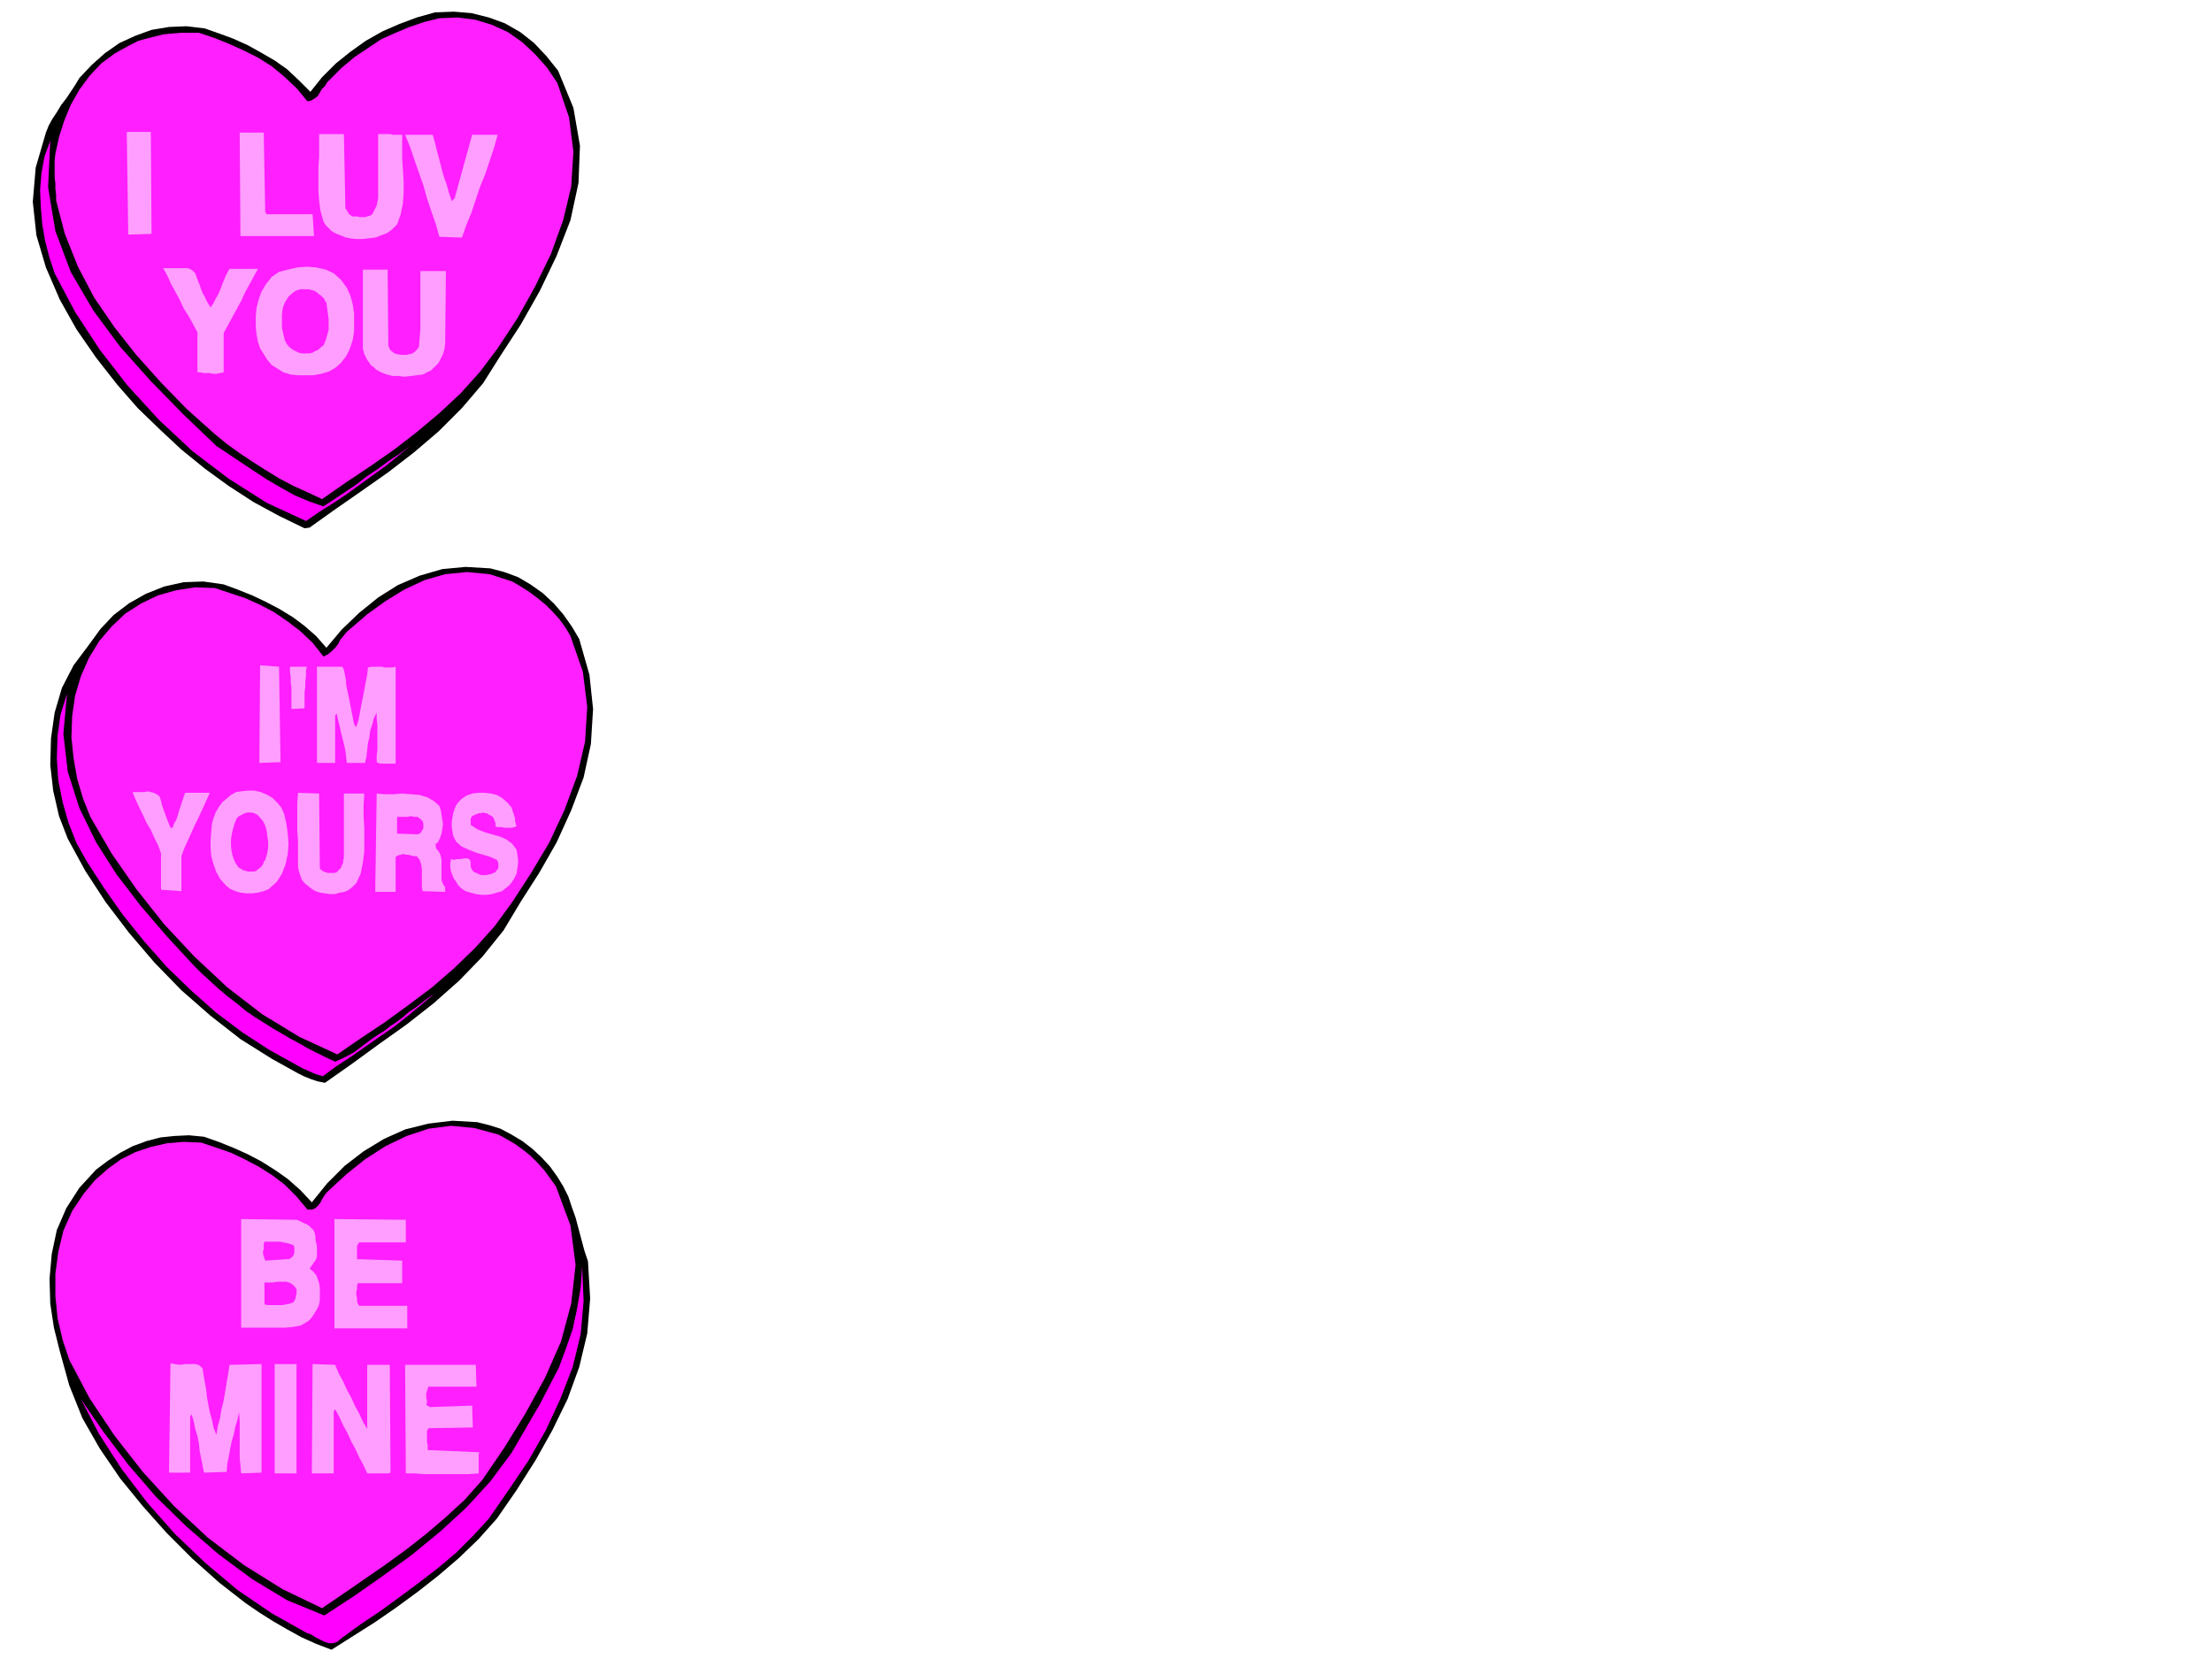 <?xml version="1.0" encoding="UTF-8" standalone="no"?>
<svg
   xmlns:dc="http://purl.org/dc/elements/1.1/"
   xmlns:cc="http://creativecommons.org/ns#"
   xmlns:rdf="http://www.w3.org/1999/02/22-rdf-syntax-ns#"
   xmlns:svg="http://www.w3.org/2000/svg"
   xmlns="http://www.w3.org/2000/svg"
   xmlns:sodipodi="http://sodipodi.sourceforge.net/DTD/sodipodi-0.dtd"
   xmlns:inkscape="http://www.inkscape.org/namespaces/inkscape"
   version="1.0"
   width="129.808mm"
   height="97.367mm"
   id="svg75"
   sodipodi:docname="GC001056.WMF">
  <sodipodi:namedview
     pagecolor="#ffffff"
     bordercolor="#666666"
     borderopacity="1"
     objecttolerance="10"
     gridtolerance="10"
     guidetolerance="10"
     inkscape:pageopacity="0"
     inkscape:pageshadow="2"
     inkscape:window-width="640"
     inkscape:window-height="480"
     id="namedview77" />
  <defs
     id="defs3">
    <pattern
       id="WMFhbasepattern"
       patternUnits="userSpaceOnUse"
       width="6"
       height="6"
       x="0"
       y="0" />
  </defs>
  <path
     style="fill:#000000;fill-rule:evenodd;fill-opacity:1;stroke:none;"
     d="  M 123.624,261.012   L 124.917,263.113   L 126.048,265.376   L 126.856,267.8   L 127.664,270.063   L 128.31,272.487   L 128.957,274.911   L 129.603,277.336   L 130.411,279.76   L 130.896,288.003   L 130.249,295.76   L 128.472,303.195   L 125.886,310.306   L 122.493,317.255   L 118.776,323.882   L 114.574,330.508   L 110.211,336.811   L 106.171,341.336   L 101.808,345.538   L 97.283,349.417   L 92.758,352.973   L 87.91,356.528   L 83.224,359.761   L 78.376,362.831   L 73.528,365.902   L 70.134,364.609   L 66.902,363.155   L 63.67,361.377   L 60.6,359.599   L 57.53,357.66   L 54.459,355.559   L 51.55,353.296   L 48.642,351.033   L 42.662,345.7   L 37.006,340.043   L 31.674,334.064   L 26.664,327.922   L 22.139,321.296   L 18.261,314.508   L 15.352,307.235   L 13.251,299.639   L 11.958,294.467   L 11.15,289.134   L 10.989,283.639   L 11.474,278.144   L 12.605,272.81   L 14.706,267.962   L 17.614,263.437   L 21.331,259.396   L 23.917,257.457   L 26.664,255.679   L 29.411,254.224   L 32.482,253.093   L 35.552,252.285   L 38.622,251.962   L 41.854,251.8   L 45.248,252.123   L 48.48,253.255   L 51.712,254.548   L 54.944,256.002   L 58.014,257.618   L 61.085,259.558   L 63.832,261.497   L 66.579,263.921   L 69.165,266.669   L 72.558,262.467   L 76.437,258.588   L 80.638,255.356   L 85.163,252.608   L 89.849,250.507   L 95.021,249.214   L 100.353,248.568   L 105.848,248.891   L 108.433,249.538   L 111.019,250.346   L 113.443,251.639   L 115.867,253.093   L 117.968,254.709   L 120.069,256.649   L 122.008,258.75   L 123.624,261.012  z "
     id="path5" />
  <path
     style="fill:#ff1fff;fill-rule:evenodd;fill-opacity:1;stroke:none;"
     d="  M 123.301,263.113   L 126.533,271.841   L 127.664,280.568   L 126.694,289.134   L 124.432,297.538   L 120.877,305.619   L 116.513,313.538   L 111.827,321.134   L 106.979,328.245   L 103.101,332.609   L 98.899,336.488   L 94.536,340.205   L 90.011,343.761   L 85.325,347.155   L 80.638,350.387   L 75.952,353.619   L 71.427,356.69   L 62.701,352.488   L 54.136,347.155   L 46.056,341.013   L 38.622,334.064   L 31.674,326.467   L 25.371,318.387   L 19.877,310.144   L 15.352,301.578   L 13.898,297.215   L 12.766,292.366   L 12.282,287.518   L 12.282,282.508   L 12.928,277.659   L 14.059,272.972   L 15.998,268.608   L 18.584,264.73   L 21.008,261.82   L 23.917,259.235   L 26.826,257.134   L 30.058,255.517   L 33.451,254.386   L 37.006,253.578   L 40.723,253.255   L 44.602,253.416   L 47.995,254.548   L 51.227,255.679   L 54.298,257.134   L 57.368,258.75   L 60.438,260.689   L 63.186,262.79   L 65.771,265.376   L 68.195,268.285   L 69.165,268.285   L 69.973,267.962   L 70.619,267.315   L 71.104,266.669   L 71.427,266.023   L 71.912,265.214   L 72.397,264.568   L 73.043,263.921   L 76.922,260.366   L 80.962,257.134   L 85.486,254.224   L 90.173,251.962   L 95.021,250.346   L 100.03,249.699   L 105.201,250.184   L 110.534,251.639   L 112.312,252.608   L 114.251,253.74   L 116.029,255.033   L 117.645,256.325   L 119.261,257.942   L 120.715,259.558   L 122.008,261.336   L 123.301,263.113  z "
     id="path7" />
  <path
     style="fill:#ff9eff;fill-rule:evenodd;fill-opacity:1;stroke:none;"
     d="  M 65.771,270.548   L 66.256,270.709   L 66.902,271.033   L 67.549,271.356   L 68.034,271.518   L 68.68,272.002   L 69.003,272.326   L 69.488,272.81   L 69.811,273.457   L 69.973,274.265   L 69.973,274.911   L 70.134,275.72   L 70.296,276.366   L 70.296,277.174   L 70.296,277.821   L 70.296,278.629   L 70.134,279.275   L 68.68,281.376   L 69.488,282.023   L 70.134,282.831   L 70.458,283.639   L 70.781,284.609   L 70.942,285.578   L 70.942,286.386   L 70.942,287.356   L 70.942,288.326   L 70.781,289.295   L 70.458,290.104   L 69.973,290.912   L 69.488,291.72   L 69.003,292.366   L 68.357,293.013   L 67.549,293.498   L 66.741,293.982   L 64.963,294.306   L 63.347,294.467   L 61.731,294.467   L 59.954,294.467   L 58.338,294.467   L 56.722,294.467   L 55.106,294.467   L 53.49,294.467   L 53.49,270.386   L 65.771,270.548  z "
     id="path9" />
  <path
     style="fill:#ff9eff;fill-rule:evenodd;fill-opacity:1;stroke:none;"
     d="  M 90.011,275.558   L 79.669,275.558   L 79.346,276.043   L 79.184,276.366   L 79.184,276.851   L 79.184,277.336   L 79.184,277.821   L 79.184,278.305   L 79.184,278.952   L 79.184,279.275   L 89.203,279.598   L 89.203,284.609   L 87.91,284.609   L 86.618,284.609   L 85.486,284.609   L 84.194,284.609   L 82.901,284.609   L 81.77,284.609   L 80.477,284.609   L 79.346,284.609   L 79.184,285.255   L 79.184,285.901   L 79.022,286.548   L 79.022,287.194   L 79.184,287.841   L 79.184,288.487   L 79.346,289.134   L 79.669,289.619   L 90.334,289.619   L 90.334,294.629   L 74.174,294.629   L 74.174,270.386   L 90.011,270.548   L 90.011,275.558  z "
     id="path11" />
  <path
     style="fill:#ff1fff;fill-rule:evenodd;fill-opacity:1;stroke:none;"
     d="  M 65.125,276.204   L 65.286,276.689   L 65.286,277.174   L 65.286,277.821   L 65.125,278.305   L 64.963,278.629   L 64.64,278.952   L 64.155,279.275   L 63.67,279.275   L 58.822,279.598   L 58.661,279.114   L 58.499,278.629   L 58.338,278.144   L 58.338,277.497   L 58.499,277.013   L 58.499,276.366   L 58.499,275.881   L 58.661,275.396   L 59.469,275.396   L 60.438,275.396   L 61.246,275.396   L 62.054,275.396   L 62.862,275.558   L 63.67,275.72   L 64.317,275.881   L 65.125,276.204  z "
     id="path13" />
  <path
     style="fill:#ff00ff;fill-rule:evenodd;fill-opacity:1;stroke:none;"
     d="  M 108.433,336.811   L 104.878,340.69   L 101.161,344.407   L 97.121,347.801   L 92.92,351.033   L 88.557,354.266   L 84.355,357.336   L 79.992,360.246   L 75.79,363.316   L 74.821,364.124   L 73.851,364.448   L 72.882,364.448   L 71.912,364.124   L 70.942,363.64   L 69.973,363.155   L 69.003,362.508   L 68.034,362.185   L 60.277,357.821   L 52.682,352.65   L 45.571,346.67   L 38.784,340.205   L 32.643,333.255   L 26.987,325.821   L 21.978,318.063   L 17.938,310.306   L 22.947,317.579   L 28.442,324.851   L 34.582,331.962   L 41.37,338.589   L 48.48,344.73   L 55.914,350.225   L 63.67,354.912   L 71.912,358.306   L 78.376,354.104   L 84.84,349.579   L 91.304,344.892   L 97.606,339.72   L 103.424,334.387   L 108.757,328.569   L 113.443,322.265   L 117.483,315.316   L 119.745,311.437   L 121.846,307.397   L 123.947,303.356   L 125.563,298.993   L 127.017,294.79   L 127.987,290.265   L 128.795,285.578   L 129.118,280.891   L 129.441,288.487   L 128.795,295.922   L 127.017,303.195   L 124.27,310.306   L 121.038,317.255   L 117.16,324.043   L 112.797,330.508   L 108.433,336.811  z "
     id="path15" />
  <path
     style="fill:#ff1fff;fill-rule:evenodd;fill-opacity:1;stroke:none;"
     d="  M 65.771,285.901   L 65.771,286.225   L 65.771,286.71   L 65.771,287.033   L 65.61,287.356   L 65.61,287.841   L 65.448,288.164   L 65.286,288.487   L 65.125,288.811   L 64.317,289.134   L 63.509,289.295   L 62.701,289.457   L 61.893,289.457   L 60.923,289.457   L 60.115,289.457   L 59.307,289.457   L 58.661,289.295   L 58.661,284.447   L 59.63,284.447   L 60.6,284.447   L 61.57,284.285   L 62.701,284.285   L 63.509,284.285   L 64.478,284.609   L 65.125,285.093   L 65.771,285.901  z "
     id="path17" />
  <path
     style="fill:#ff9eff;fill-rule:evenodd;fill-opacity:1;stroke:none;"
     d="  M 45.086,304.649   L 45.41,306.427   L 45.733,308.205   L 45.894,309.821   L 46.218,311.599   L 46.541,313.215   L 47.026,314.993   L 47.349,316.609   L 47.995,318.225   L 48.318,316.286   L 48.803,314.508   L 49.126,312.568   L 49.611,310.629   L 49.934,308.69   L 50.258,306.75   L 50.581,304.811   L 50.904,302.71   L 58.014,302.548   L 58.014,305.619   L 58.014,308.528   L 58.014,311.599   L 58.014,314.669   L 58.014,317.74   L 58.014,320.649   L 58.014,323.72   L 58.014,326.629   L 53.49,326.791   L 53.328,325.013   L 53.166,323.397   L 53.166,321.781   L 53.166,320.164   L 53.166,318.548   L 53.166,316.932   L 53.166,315.154   L 53.005,313.215   L 52.682,314.831   L 52.197,316.447   L 51.874,318.063   L 51.389,319.68   L 51.066,321.296   L 50.742,323.074   L 50.419,324.69   L 50.258,326.467   L 45.248,326.629   L 44.925,325.013   L 44.602,323.397   L 44.278,321.781   L 44.117,320.164   L 43.794,318.548   L 43.309,316.932   L 42.986,315.316   L 42.501,313.7   L 42.178,314.185   L 42.178,326.629   L 37.491,326.629   L 37.814,302.386   L 38.784,302.548   L 39.915,302.71   L 41.046,302.548   L 42.339,302.548   L 43.47,302.548   L 44.278,302.871   L 44.925,303.518   L 45.086,304.649  z "
     id="path19" />
  <path
     style="fill:#ff9eff;fill-rule:evenodd;fill-opacity:1;stroke:none;"
     d="  M 65.771,326.791   L 60.923,326.791   L 60.923,302.548   L 65.771,302.548   L 65.771,326.791  z "
     id="path21" />
  <path
     style="fill:#ff9eff;fill-rule:evenodd;fill-opacity:1;stroke:none;"
     d="  M 74.336,302.71   L 75.144,304.649   L 76.114,306.427   L 76.922,308.205   L 77.891,309.982   L 78.699,311.76   L 79.669,313.538   L 80.477,315.316   L 81.446,316.932   L 81.446,302.71   L 86.456,302.71   L 86.618,326.629   L 86.133,326.791   L 85.486,326.791   L 84.84,326.791   L 84.194,326.791   L 83.547,326.791   L 82.739,326.791   L 82.093,326.791   L 81.446,326.791   L 80.638,325.013   L 79.669,323.235   L 78.861,321.457   L 77.891,319.68   L 77.083,317.902   L 76.114,316.124   L 75.306,314.346   L 74.336,312.568   L 74.013,313.053   L 74.013,326.791   L 69.165,326.791   L 69.326,302.548   L 74.336,302.71  z "
     id="path23" />
  <path
     style="fill:#ff9eff;fill-rule:evenodd;fill-opacity:1;stroke:none;"
     d="  M 105.686,307.558   L 95.021,307.558   L 94.859,308.043   L 94.697,308.528   L 94.536,309.013   L 94.536,309.498   L 94.536,309.982   L 94.697,310.629   L 94.697,311.114   L 94.536,311.599   L 95.344,312.084   L 104.717,311.76   L 104.878,316.609   L 95.021,316.77   L 94.697,317.417   L 94.697,317.902   L 94.697,318.548   L 94.697,319.195   L 94.697,319.841   L 94.859,320.488   L 94.859,321.134   L 94.859,321.619   L 106.333,322.104   L 106.171,322.589   L 106.171,323.235   L 106.171,323.72   L 106.171,324.366   L 106.171,325.013   L 106.171,325.659   L 106.171,326.144   L 106.171,326.791   L 103.909,326.952   L 101.969,326.952   L 99.869,326.952   L 97.768,326.952   L 95.829,326.952   L 93.889,326.952   L 91.95,326.791   L 90.011,326.791   L 89.849,302.71   L 105.525,302.71   L 105.686,307.558  z "
     id="path25" />
  <path
     style="fill:#000000;fill-rule:evenodd;fill-opacity:1;stroke:none;"
     d="  M 128.472,141.739   L 130.734,149.658   L 131.542,157.254   L 131.057,165.012   L 129.441,172.446   L 126.694,179.719   L 123.462,186.83   L 119.584,193.618   L 115.544,199.921   L 111.665,206.386   L 106.979,212.204   L 101.808,217.537   L 96.152,222.547   L 90.173,227.234   L 84.032,231.598   L 78.053,235.962   L 72.074,240.164   L 70.458,239.84   L 69.003,239.356   L 67.387,238.709   L 66.094,238.063   L 64.64,237.255   L 63.186,236.446   L 61.731,235.638   L 60.277,234.83   L 53.328,230.467   L 46.702,225.295   L 40.238,219.638   L 34.259,213.497   L 28.603,206.87   L 23.432,200.083   L 18.907,193.133   L 15.029,186.022   L 13.09,181.012   L 11.797,175.355   L 11.15,169.698   L 11.312,163.719   L 12.12,158.062   L 13.736,152.567   L 16.322,147.557   L 19.715,143.032   L 22.301,139.476   L 25.21,136.405   L 28.603,133.819   L 32.32,131.718   L 36.36,130.102   L 40.723,129.132   L 45.086,128.971   L 49.611,129.617   L 52.682,130.749   L 55.914,132.042   L 58.984,133.496   L 62.054,135.112   L 64.963,136.89   L 67.549,138.829   L 70.134,141.092   L 72.397,143.678   L 75.79,139.638   L 79.669,135.92   L 83.87,132.526   L 88.234,129.779   L 93.081,127.678   L 98.091,126.223   L 103.262,125.738   L 108.757,126.062   L 111.827,126.87   L 114.897,128.001   L 117.645,129.617   L 120.392,131.557   L 122.816,133.819   L 124.917,136.244   L 126.856,138.991   L 128.472,141.739  z "
     id="path27" />
  <path
     style="fill:#ff1fff;fill-rule:evenodd;fill-opacity:1;stroke:none;"
     d="  M 126.533,141.092   L 129.28,149.011   L 130.249,156.769   L 129.765,164.527   L 127.987,172.123   L 125.24,179.557   L 121.846,186.83   L 117.806,193.618   L 113.605,200.083   L 109.726,205.416   L 105.363,210.264   L 100.677,214.79   L 95.829,218.992   L 90.657,222.871   L 85.325,226.749   L 79.992,230.305   L 74.821,233.861   L 66.418,229.982   L 58.176,224.972   L 50.419,218.992   L 43.147,212.204   L 36.36,204.931   L 30.219,197.173   L 24.725,189.254   L 20.038,181.173   L 18.422,177.133   L 17.13,172.769   L 16.322,168.244   L 15.837,163.557   L 15.998,158.87   L 16.645,154.345   L 17.938,149.981   L 19.715,145.941   L 21.978,142.223   L 24.725,138.991   L 27.795,136.082   L 31.35,133.819   L 35.067,132.042   L 39.107,130.91   L 43.309,130.264   L 47.672,130.425   L 51.066,131.557   L 54.459,132.688   L 57.691,134.143   L 60.762,135.759   L 63.832,137.86   L 66.579,139.961   L 69.326,142.547   L 71.75,145.617   L 72.72,145.133   L 73.528,144.486   L 74.336,143.678   L 74.982,142.87   L 75.467,141.9   L 76.275,140.931   L 76.922,140.122   L 77.891,139.314   L 81.446,136.244   L 85.486,133.334   L 89.688,130.749   L 94.213,128.648   L 98.737,127.355   L 103.585,126.87   L 108.595,127.355   L 113.605,128.971   L 115.544,130.102   L 117.321,131.233   L 119.261,132.688   L 121.038,134.143   L 122.654,135.759   L 124.109,137.375   L 125.401,139.153   L 126.533,141.092  z "
     id="path29" />
  <path
     style="fill:#ff9eff;fill-rule:evenodd;fill-opacity:1;stroke:none;"
     d="  M 62.216,169.052   L 57.53,169.214   L 57.691,147.557   L 61.893,147.88   L 62.216,169.052  z "
     id="path31" />
  <path
     style="fill:#ff9eff;fill-rule:evenodd;fill-opacity:1;stroke:none;"
     d="  M 68.034,147.88   L 67.872,148.85   L 67.872,149.981   L 67.71,151.274   L 67.71,152.405   L 67.549,153.537   L 67.549,154.83   L 67.549,155.961   L 67.549,157.092   L 64.64,157.254   L 64.64,155.961   L 64.64,154.83   L 64.64,153.698   L 64.64,152.567   L 64.478,151.274   L 64.478,150.143   L 64.317,149.011   L 64.317,147.88   L 68.034,147.88  z "
     id="path33" />
  <path
     style="fill:#ff9eff;fill-rule:evenodd;fill-opacity:1;stroke:none;"
     d="  M 75.952,147.88   L 76.275,148.527   L 76.437,149.335   L 76.598,150.143   L 76.76,150.951   L 76.76,151.759   L 76.922,152.567   L 77.083,153.375   L 77.245,154.022   L 78.538,160.648   L 79.022,161.294   L 79.507,159.678   L 79.83,158.062   L 80.154,156.284   L 80.477,154.668   L 80.8,153.052   L 81.123,151.274   L 81.446,149.658   L 81.608,148.042   L 82.416,147.88   L 83.062,147.88   L 83.87,147.88   L 84.678,147.88   L 85.325,148.042   L 86.133,148.042   L 86.941,148.042   L 87.749,147.88   L 87.749,169.375   L 87.102,169.375   L 86.618,169.375   L 85.971,169.375   L 85.486,169.375   L 85.002,169.375   L 84.355,169.375   L 83.87,169.214   L 83.547,169.052   L 83.547,167.597   L 83.709,166.304   L 83.709,164.85   L 83.709,163.557   L 83.709,162.102   L 83.709,160.809   L 83.547,159.517   L 83.547,158.062   L 82.901,159.355   L 82.578,160.648   L 82.093,162.102   L 81.931,163.557   L 81.608,164.85   L 81.446,166.304   L 81.285,167.759   L 80.962,169.214   L 76.922,169.214   L 76.76,167.759   L 76.598,166.466   L 76.275,165.012   L 75.952,163.719   L 75.629,162.426   L 75.306,160.971   L 74.982,159.678   L 74.659,158.224   L 74.336,158.708   L 74.336,169.214   L 70.296,169.214   L 70.296,147.88   L 75.952,147.88  z "
     id="path35" />
  <path
     style="fill:#ff00ff;fill-rule:evenodd;fill-opacity:1;stroke:none;"
     d="  M 42.986,214.143   L 44.763,215.921   L 46.541,217.537   L 48.48,219.315   L 50.419,220.931   L 52.52,222.547   L 54.459,224.164   L 56.56,225.618   L 58.661,226.911   L 60.438,228.042   L 62.378,229.174   L 64.317,230.305   L 66.418,231.436   L 68.357,232.568   L 70.296,233.537   L 72.235,234.507   L 74.336,235.477   L 75.79,234.83   L 77.083,234.184   L 78.538,233.376   L 79.83,232.406   L 81.123,231.436   L 82.416,230.467   L 83.87,229.497   L 85.163,228.689   L 86.618,227.558   L 88.072,226.588   L 89.365,225.618   L 90.657,224.487   L 92.112,223.517   L 93.405,222.547   L 94.859,221.416   L 96.313,220.446   L 93.405,222.871   L 90.496,225.295   L 87.426,227.719   L 84.355,229.82   L 81.123,232.083   L 77.891,234.345   L 74.659,236.446   L 71.589,238.709   L 69.973,238.224   L 68.518,237.578   L 67.064,236.931   L 65.61,236.123   L 64.155,235.315   L 62.701,234.507   L 61.246,233.699   L 59.792,232.891   L 53.813,229.012   L 47.995,224.648   L 42.339,219.638   L 37.006,214.467   L 31.997,208.81   L 27.31,202.992   L 23.109,197.012   L 19.23,191.032   L 16.968,186.992   L 15.19,182.466   L 13.898,177.941   L 12.928,173.092   L 12.605,168.244   L 12.766,163.234   L 13.413,158.547   L 14.867,153.86   L 14.059,162.749   L 15.029,171.153   L 17.614,179.234   L 21.331,186.83   L 25.856,193.941   L 31.189,200.891   L 37.006,207.679   L 42.986,214.143  z "
     id="path37" />
  <path
     style="fill:#ff9eff;fill-rule:evenodd;fill-opacity:1;stroke:none;"
     d="  M 63.024,180.527   L 63.509,182.628   L 63.832,184.891   L 63.994,187.153   L 63.832,189.416   L 63.347,191.678   L 62.539,193.779   L 61.408,195.557   L 59.63,197.173   L 58.499,197.658   L 57.206,197.982   L 55.914,198.143   L 54.621,198.143   L 53.328,197.982   L 52.197,197.658   L 51.066,197.173   L 50.096,196.365   L 48.803,194.911   L 47.995,193.456   L 47.349,191.678   L 46.864,189.901   L 46.702,188.123   L 46.702,186.345   L 46.864,184.406   L 47.026,182.628   L 47.349,181.497   L 47.834,180.204   L 48.48,179.072   L 49.288,177.941   L 50.258,177.133   L 51.227,176.325   L 52.358,175.678   L 53.49,175.517   L 54.944,175.355   L 56.398,175.355   L 57.853,175.678   L 59.307,176.325   L 60.438,176.971   L 61.408,177.941   L 62.378,179.072   L 63.024,180.527  z "
     id="path39" />
  <path
     style="fill:#ff9eff;fill-rule:evenodd;fill-opacity:1;stroke:none;"
     d="  M 35.39,176.648   L 35.714,177.618   L 35.875,178.426   L 36.198,179.395   L 36.522,180.204   L 36.845,181.173   L 37.168,181.981   L 37.491,182.789   L 37.814,183.598   L 38.299,183.598   L 38.622,182.628   L 39.107,181.82   L 39.43,180.85   L 39.754,179.719   L 40.077,178.749   L 40.4,177.779   L 40.723,176.81   L 41.046,175.84   L 46.541,175.84   L 45.733,177.618   L 44.925,179.395   L 44.117,181.173   L 43.309,182.789   L 42.501,184.567   L 41.693,186.345   L 40.885,188.123   L 40.238,189.901   L 40.238,197.658   L 35.714,197.335   L 35.714,189.254   L 35.067,187.476   L 34.259,185.86   L 33.451,184.082   L 32.482,182.466   L 31.674,180.688   L 30.866,179.072   L 30.058,177.294   L 29.411,175.678   L 30.381,175.678   L 31.189,175.678   L 31.997,175.678   L 32.805,175.517   L 33.451,175.678   L 34.098,175.84   L 34.744,176.163   L 35.39,176.648  z "
     id="path41" />
  <path
     style="fill:#ff9eff;fill-rule:evenodd;fill-opacity:1;stroke:none;"
     d="  M 113.443,179.072   L 113.605,179.557   L 113.766,180.042   L 113.928,180.527   L 114.089,181.012   L 114.251,181.658   L 114.251,182.143   L 114.413,182.789   L 114.574,183.274   L 114.089,183.436   L 113.605,183.598   L 112.958,183.598   L 112.473,183.598   L 111.827,183.598   L 111.181,183.436   L 110.534,183.436   L 110.049,183.436   L 109.888,182.951   L 109.888,182.466   L 109.726,182.143   L 109.565,181.658   L 109.403,181.335   L 109.08,181.012   L 108.757,180.85   L 108.433,180.688   L 107.949,180.365   L 107.625,180.365   L 107.141,180.204   L 106.656,180.365   L 106.171,180.365   L 105.848,180.527   L 105.363,180.688   L 105.04,180.85   L 104.717,181.012   L 104.555,181.335   L 104.393,181.497   L 104.393,181.82   L 104.393,182.143   L 104.393,182.466   L 104.393,182.628   L 104.393,182.951   L 105.848,183.921   L 107.464,184.567   L 109.08,185.052   L 110.857,185.537   L 112.312,186.183   L 113.605,187.153   L 114.574,188.446   L 114.897,190.547   L 114.897,191.678   L 114.736,192.648   L 114.574,193.779   L 114.089,194.749   L 113.605,195.557   L 112.958,196.365   L 112.15,197.012   L 111.342,197.658   L 110.211,197.982   L 109.08,198.305   L 107.949,198.466   L 106.817,198.466   L 105.525,198.305   L 104.393,197.982   L 103.262,197.658   L 102.293,197.012   L 101.646,196.365   L 101.161,195.557   L 100.677,194.911   L 100.353,194.103   L 100.03,193.295   L 99.869,192.325   L 99.869,191.517   L 100.03,190.547   L 100.677,190.709   L 101.323,190.547   L 102.131,190.547   L 102.939,190.385   L 103.747,190.385   L 104.232,190.709   L 104.393,191.194   L 104.393,192.163   L 104.555,192.648   L 104.717,192.971   L 104.878,193.133   L 105.201,193.456   L 105.686,193.618   L 106.009,193.779   L 106.333,193.941   L 106.656,194.103   L 107.141,194.103   L 107.464,194.103   L 107.949,194.103   L 108.272,193.941   L 108.757,193.941   L 109.08,193.779   L 109.403,193.618   L 109.888,193.456   L 110.049,193.133   L 110.373,192.81   L 110.534,192.487   L 110.534,192.163   L 110.534,191.678   L 110.534,191.355   L 110.373,191.032   L 110.211,190.709   L 108.757,190.062   L 107.141,189.577   L 105.525,189.093   L 103.909,188.446   L 102.454,187.8   L 101.161,186.668   L 100.515,185.375   L 100.192,183.436   L 100.192,182.305   L 100.353,181.335   L 100.515,180.365   L 100.838,179.395   L 101.161,178.587   L 101.808,177.779   L 102.454,177.133   L 103.424,176.486   L 104.717,176.002   L 106.009,175.84   L 107.464,175.84   L 108.918,176.002   L 110.211,176.325   L 111.342,176.971   L 112.473,177.941   L 113.443,179.072  z "
     id="path43" />
  <path
     style="fill:#ff9eff;fill-rule:evenodd;fill-opacity:1;stroke:none;"
     d="  M 70.942,192.648   L 71.266,192.971   L 71.75,193.295   L 72.235,193.456   L 72.72,193.618   L 73.205,193.618   L 73.69,193.618   L 74.174,193.618   L 74.659,193.456   L 75.144,192.971   L 75.629,192.487   L 75.79,192.002   L 76.114,191.355   L 76.114,190.87   L 76.275,190.224   L 76.275,189.577   L 76.275,188.931   L 76.275,176.002   L 80.8,176.002   L 80.638,178.587   L 80.638,181.012   L 80.8,183.598   L 80.8,186.183   L 80.8,188.769   L 80.477,191.355   L 79.992,193.779   L 79.022,195.88   L 78.214,196.689   L 77.406,197.335   L 76.437,197.82   L 75.306,197.982   L 74.336,198.305   L 73.205,198.305   L 72.074,198.143   L 70.942,197.982   L 69.973,197.658   L 69.165,197.173   L 68.357,196.527   L 67.549,195.88   L 66.902,195.072   L 66.579,194.103   L 66.256,193.133   L 66.094,192.163   L 66.094,190.224   L 66.094,188.284   L 66.094,186.345   L 65.933,184.406   L 65.933,182.305   L 65.933,180.365   L 65.933,178.103   L 66.094,175.84   L 70.781,176.002   L 70.942,192.648  z "
     id="path45" />
  <path
     style="fill:#ff9eff;fill-rule:evenodd;fill-opacity:1;stroke:none;"
     d="  M 97.445,178.749   L 97.768,179.719   L 97.929,180.688   L 98.091,181.82   L 98.253,182.789   L 98.091,183.921   L 97.929,184.891   L 97.606,185.86   L 97.121,186.83   L 96.637,187.153   L 96.637,187.476   L 96.637,187.8   L 96.798,188.284   L 97.121,188.608   L 97.445,189.093   L 97.606,189.416   L 97.768,189.901   L 97.929,190.709   L 97.929,191.678   L 97.929,192.648   L 97.929,193.456   L 97.929,194.426   L 97.929,195.234   L 98.253,196.042   L 98.737,196.85   L 98.737,197.82   L 93.728,197.658   L 93.566,196.689   L 93.566,195.719   L 93.566,194.749   L 93.566,193.618   L 93.566,192.648   L 93.405,191.678   L 93.081,190.709   L 92.435,189.901   L 91.789,189.901   L 91.142,189.739   L 90.496,189.577   L 90.011,189.577   L 89.365,189.416   L 88.88,189.577   L 88.234,189.739   L 87.749,190.062   L 87.749,197.82   L 83.224,197.82   L 83.547,176.002   L 85.325,176.163   L 87.264,176.163   L 89.203,176.002   L 91.142,176.163   L 93.081,176.325   L 94.697,176.81   L 96.152,177.618   L 97.445,178.749  z "
     id="path47" />
  <path
     style="fill:#ff1fff;fill-rule:evenodd;fill-opacity:1;stroke:none;"
     d="  M 57.53,181.173   L 58.338,182.143   L 58.822,183.113   L 59.146,184.244   L 59.307,185.537   L 59.469,186.668   L 59.469,187.961   L 59.307,189.093   L 58.984,190.224   L 58.822,190.709   L 58.499,191.194   L 58.338,191.678   L 58.014,192.163   L 57.691,192.487   L 57.206,192.81   L 56.883,193.133   L 56.398,193.295   L 55.59,193.295   L 54.944,193.295   L 54.459,193.133   L 53.813,192.971   L 53.328,192.648   L 52.843,192.325   L 52.52,191.84   L 52.197,191.355   L 51.712,190.224   L 51.389,188.931   L 51.227,187.638   L 51.227,186.345   L 51.389,185.052   L 51.712,183.759   L 52.035,182.628   L 52.52,181.497   L 53.005,181.012   L 53.651,180.688   L 54.298,180.365   L 54.944,180.204   L 55.752,180.204   L 56.398,180.365   L 57.045,180.688   L 57.53,181.173  z "
     id="path49" />
  <path
     style="fill:#ff1fff;fill-rule:evenodd;fill-opacity:1;stroke:none;"
     d="  M 93.728,182.143   L 93.889,182.628   L 93.889,182.951   L 93.889,183.436   L 93.889,183.759   L 93.566,184.244   L 93.405,184.567   L 93.081,184.891   L 92.597,185.052   L 88.072,184.891   L 88.072,181.173   L 88.718,181.173   L 89.526,181.173   L 90.334,181.173   L 91.142,181.012   L 91.95,181.173   L 92.597,181.173   L 93.243,181.658   L 93.728,182.143  z "
     id="path51" />
  <path
     style="fill:#000000;fill-rule:evenodd;fill-opacity:1;stroke:none;"
     d="  M 123.785,15.677   L 127.179,23.919   L 128.633,32.324   L 128.31,40.566   L 126.533,48.809   L 123.462,56.728   L 119.745,64.485   L 115.544,71.92   L 111.019,78.869   L 107.141,85.011   L 102.454,90.506   L 97.283,95.678   L 91.789,100.365   L 86.133,104.728   L 80.154,108.93   L 74.336,112.971   L 68.68,117.011   L 67.549,117.173   L 61.893,114.425   L 56.237,111.355   L 50.742,107.799   L 45.41,103.92   L 40.238,99.718   L 35.39,95.193   L 30.542,90.506   L 26.018,85.334   L 21.331,79.354   L 16.968,73.051   L 13.251,66.425   L 10.181,59.314   L 8.08,52.202   L 7.272,44.768   L 7.918,37.172   L 10.181,29.414   L 10.827,27.798   L 11.635,26.344   L 12.605,24.889   L 13.574,23.273   L 14.706,21.818   L 15.675,20.364   L 16.645,18.909   L 17.614,17.293   L 20.362,14.384   L 23.27,11.798   L 26.502,9.535   L 30.058,7.919   L 33.613,6.626   L 37.491,5.98   L 41.37,5.818   L 45.41,6.303   L 48.642,7.434   L 51.712,8.566   L 54.944,10.02   L 57.853,11.636   L 60.923,13.414   L 63.67,15.354   L 66.256,17.778   L 68.842,20.364   L 71.427,17.131   L 74.498,14.061   L 77.73,11.475   L 81.123,9.051   L 84.84,6.95   L 88.557,5.333   L 92.435,3.879   L 96.475,2.747   L 100.677,2.586   L 104.555,2.909   L 108.433,3.879   L 111.989,5.172   L 115.382,7.111   L 118.453,9.535   L 121.2,12.445   L 123.785,15.677  z "
     id="path53" />
  <path
     style="fill:#ff1fff;fill-rule:evenodd;fill-opacity:1;stroke:none;"
     d="  M 123.624,18.424   L 126.209,26.02   L 127.179,33.616   L 126.694,41.374   L 124.917,48.809   L 122.169,56.405   L 118.614,63.677   L 114.736,70.627   L 110.373,77.253   L 106.494,82.425   L 102.131,87.273   L 97.445,91.637   L 92.435,95.839   L 87.426,99.718   L 82.093,103.435   L 76.76,106.991   L 71.427,110.708   L 68.357,109.253   L 65.125,107.799   L 62.054,106.183   L 59.146,104.405   L 56.075,102.466   L 53.166,100.526   L 50.258,98.425   L 47.51,96.162   L 41.37,90.667   L 35.714,84.849   L 30.219,78.708   L 25.371,72.566   L 20.846,65.94   L 17.291,59.152   L 14.382,51.879   L 12.443,44.445   L 12.443,43.152   L 12.282,41.859   L 12.282,40.728   L 12.12,39.435   L 12.12,38.142   L 12.12,36.849   L 12.12,35.556   L 12.282,34.101   L 13.09,30.384   L 14.221,26.829   L 15.675,23.273   L 17.614,19.879   L 19.877,16.808   L 22.462,14.061   L 25.533,11.798   L 29.088,9.859   L 30.704,9.051   L 32.482,8.566   L 34.421,8.081   L 36.36,7.596   L 38.138,7.434   L 40.238,7.273   L 42.178,7.273   L 44.117,7.273   L 47.51,8.404   L 50.742,9.697   L 53.974,11.152   L 57.206,12.768   L 60.277,14.707   L 63.024,16.97   L 65.771,19.556   L 68.195,22.465   L 69.003,22.303   L 69.811,21.818   L 70.458,21.334   L 70.942,20.525   L 71.427,19.717   L 72.074,19.071   L 72.558,18.263   L 73.205,17.616   L 75.79,15.03   L 78.699,12.606   L 81.608,10.667   L 84.517,8.727   L 87.749,7.273   L 90.819,5.98   L 94.213,4.849   L 97.445,4.04   L 101.485,3.879   L 105.363,4.364   L 109.08,5.495   L 112.635,7.111   L 115.867,9.374   L 118.776,12.121   L 121.361,15.03   L 123.624,18.424  z "
     id="path55" />
  <path
     style="fill:#ff9eff;fill-rule:evenodd;fill-opacity:1;stroke:none;"
     d="  M 33.613,51.879   L 28.442,52.041   L 28.118,29.253   L 33.451,29.253   L 33.613,51.879  z "
     id="path57" />
  <path
     style="fill:#ff9eff;fill-rule:evenodd;fill-opacity:1;stroke:none;"
     d="  M 58.822,47.031   L 59.146,47.516   L 69.326,47.516   L 69.65,52.364   L 53.328,52.364   L 53.166,29.414   L 58.499,29.414   L 58.822,47.031  z "
     id="path59" />
  <path
     style="fill:#ff9eff;fill-rule:evenodd;fill-opacity:1;stroke:none;"
     d="  M 76.598,45.899   L 76.598,46.223   L 76.76,46.384   L 76.922,46.707   L 77.083,46.869   L 77.245,47.192   L 77.406,47.516   L 77.73,47.677   L 78.053,48   L 78.699,48   L 79.184,48   L 79.83,48.162   L 80.315,48.162   L 80.962,48.162   L 81.446,48   L 82.093,47.839   L 82.578,47.516   L 82.901,46.869   L 83.224,46.223   L 83.547,45.576   L 83.709,44.768   L 83.87,43.96   L 83.87,43.314   L 83.87,42.505   L 83.87,41.697   L 83.87,29.738   L 84.678,29.738   L 85.325,29.738   L 85.971,29.738   L 86.618,29.738   L 87.102,29.899   L 87.749,29.899   L 88.557,29.899   L 89.203,29.899   L 89.203,32.485   L 89.203,35.071   L 89.365,37.657   L 89.526,40.243   L 89.526,42.667   L 89.365,45.091   L 88.88,47.516   L 88.072,49.778   L 86.941,50.91   L 85.81,51.718   L 84.517,52.202   L 83.224,52.687   L 81.77,52.849   L 80.477,53.011   L 79.022,53.011   L 77.568,52.849   L 76.76,52.687   L 75.952,52.364   L 75.144,52.041   L 74.336,51.718   L 73.528,51.233   L 72.882,50.586   L 72.235,49.94   L 71.75,49.132   L 71.104,46.869   L 70.781,44.606   L 70.619,42.182   L 70.619,39.596   L 70.619,37.172   L 70.781,34.748   L 70.781,32.162   L 70.781,29.738   L 76.275,29.738   L 76.598,45.899  z "
     id="path61" />
  <path
     style="fill:#ff9eff;fill-rule:evenodd;fill-opacity:1;stroke:none;"
     d="  M 95.99,29.899   L 96.475,31.677   L 96.96,33.616   L 97.445,35.394   L 97.929,37.334   L 98.414,39.111   L 99.061,40.889   L 99.545,42.667   L 100.192,44.606   L 100.838,43.96   L 104.717,29.899   L 110.373,29.899   L 109.565,32.808   L 108.595,35.717   L 107.625,38.627   L 106.494,41.374   L 105.525,44.283   L 104.555,47.192   L 103.424,49.94   L 102.454,52.687   L 97.445,52.526   L 96.637,49.617   L 95.667,46.869   L 94.697,43.96   L 93.889,41.051   L 92.92,38.303   L 91.95,35.556   L 90.981,32.647   L 89.849,29.899   L 95.99,29.899  z "
     id="path63" />
  <path
     style="fill:#ff00ff;fill-rule:evenodd;fill-opacity:1;stroke:none;"
     d="  M 47.995,98.91   L 50.904,100.849   L 53.813,102.789   L 56.722,104.728   L 59.469,106.506   L 62.539,108.284   L 65.448,109.9   L 68.518,111.193   L 71.75,112.324   L 74.174,110.708   L 76.598,109.092   L 79.022,107.476   L 81.285,105.698   L 83.709,104.082   L 86.133,102.304   L 88.557,100.688   L 90.981,98.91   L 88.234,101.173   L 85.648,103.274   L 82.739,105.375   L 79.83,107.476   L 76.922,109.577   L 74.013,111.516   L 70.942,113.456   L 67.872,115.557   L 59.146,111.516   L 50.742,106.183   L 42.662,100.041   L 35.229,93.092   L 28.28,85.496   L 22.139,77.576   L 16.645,69.172   L 12.12,60.607   L 10.989,57.213   L 10.019,53.495   L 9.373,49.778   L 9.05,45.899   L 8.888,42.182   L 9.211,38.303   L 9.858,34.748   L 11.15,31.192   L 10.666,41.536   L 12.282,51.233   L 15.675,60.283   L 20.685,68.849   L 26.664,76.93   L 33.451,84.526   L 40.723,91.96   L 47.995,98.91  z "
     id="path65" />
  <path
     style="fill:#ff9eff;fill-rule:evenodd;fill-opacity:1;stroke:none;"
     d="  M 76.922,63.839   L 77.73,65.617   L 78.214,67.395   L 78.538,69.496   L 78.538,71.435   L 78.538,73.536   L 78.214,75.475   L 77.568,77.415   L 76.76,79.031   L 75.629,80.486   L 74.336,81.617   L 72.882,82.425   L 71.266,82.91   L 69.488,83.233   L 67.872,83.233   L 66.094,83.233   L 64.478,83.071   L 62.862,82.587   L 61.57,81.778   L 60.277,80.97   L 59.307,79.839   L 58.499,78.546   L 57.691,77.253   L 57.206,75.799   L 56.883,74.182   L 56.722,72.405   L 56.722,70.304   L 56.883,68.364   L 57.368,66.425   L 58.014,64.647   L 58.984,63.031   L 60.277,61.415   L 61.893,60.283   L 63.832,59.798   L 65.933,59.314   L 68.034,59.152   L 70.134,59.314   L 72.235,59.798   L 74.013,60.607   L 75.629,62.061   L 76.922,63.839  z "
     id="path67" />
  <path
     style="fill:#ff9eff;fill-rule:evenodd;fill-opacity:1;stroke:none;"
     d="  M 43.632,61.576   L 43.955,62.384   L 44.278,63.192   L 44.602,64.162   L 44.925,64.97   L 45.41,65.778   L 45.733,66.586   L 46.218,67.395   L 46.702,68.203   L 47.349,67.233   L 47.834,66.263   L 48.48,65.132   L 48.965,64.001   L 49.288,63.031   L 49.773,61.9   L 50.258,60.768   L 50.904,59.637   L 57.206,59.637   L 56.237,61.415   L 55.267,63.192   L 54.298,64.97   L 53.49,66.748   L 52.52,68.526   L 51.55,70.304   L 50.581,72.081   L 49.611,73.859   L 49.611,82.587   L 48.803,82.748   L 47.995,82.91   L 47.187,82.91   L 46.541,82.748   L 45.894,82.748   L 45.248,82.748   L 44.44,82.587   L 43.794,82.587   L 43.794,73.698   L 42.824,71.92   L 41.854,70.142   L 40.723,68.364   L 39.915,66.586   L 38.946,64.809   L 37.976,63.031   L 37.168,61.253   L 36.198,59.475   L 37.168,59.475   L 38.299,59.475   L 39.592,59.475   L 40.723,59.475   L 41.693,59.475   L 42.662,59.96   L 43.309,60.607   L 43.632,61.576  z "
     id="path69" />
  <path
     style="fill:#ff9eff;fill-rule:evenodd;fill-opacity:1;stroke:none;"
     d="  M 86.133,76.768   L 86.294,77.092   L 86.456,77.415   L 86.618,77.738   L 86.941,77.9   L 87.264,78.223   L 87.587,78.385   L 87.91,78.546   L 88.234,78.546   L 88.88,78.708   L 89.526,78.708   L 90.173,78.708   L 90.819,78.546   L 91.465,78.385   L 91.95,78.061   L 92.435,77.576   L 92.92,76.93   L 93.081,74.991   L 93.243,72.89   L 93.243,70.788   L 93.243,68.687   L 93.243,66.425   L 93.243,64.324   L 93.243,62.223   L 93.243,60.122   L 98.899,60.122   L 98.737,76.283   L 98.576,77.415   L 98.253,78.546   L 97.768,79.516   L 97.283,80.486   L 96.475,81.294   L 95.667,82.102   L 94.697,82.587   L 93.728,83.071   L 92.435,83.233   L 91.142,83.395   L 89.688,83.556   L 88.395,83.395   L 87.102,83.395   L 85.81,83.071   L 84.517,82.587   L 83.386,81.94   L 82.901,81.455   L 82.254,80.97   L 81.931,80.486   L 81.446,79.839   L 81.123,79.193   L 80.8,78.546   L 80.638,77.9   L 80.477,77.253   L 80.477,59.798   L 85.971,59.798   L 86.133,76.768  z "
     id="path71" />
  <path
     style="fill:#ff1fff;fill-rule:evenodd;fill-opacity:1;stroke:none;"
     d="  M 72.397,67.071   L 72.558,68.364   L 72.72,69.496   L 72.882,70.788   L 72.882,71.92   L 72.882,73.213   L 72.558,74.344   L 72.235,75.475   L 71.75,76.607   L 71.266,76.93   L 70.781,77.415   L 70.296,77.738   L 69.811,77.9   L 69.326,78.223   L 68.68,78.385   L 68.195,78.385   L 67.549,78.385   L 66.902,78.385   L 66.256,78.223   L 65.61,77.9   L 64.963,77.576   L 64.317,77.092   L 63.832,76.607   L 63.509,76.122   L 63.186,75.475   L 62.862,74.182   L 62.539,72.728   L 62.539,71.273   L 62.539,69.819   L 62.701,68.364   L 63.186,67.071   L 63.994,65.778   L 65.125,64.809   L 65.61,64.485   L 66.094,64.324   L 66.579,64.162   L 67.226,64.162   L 67.872,64.162   L 68.518,64.162   L 69.003,64.324   L 69.65,64.485   L 69.973,64.647   L 70.458,64.97   L 70.781,65.293   L 71.266,65.617   L 71.589,65.94   L 71.912,66.263   L 72.074,66.748   L 72.397,67.071  z "
     id="path73" />
</svg>
